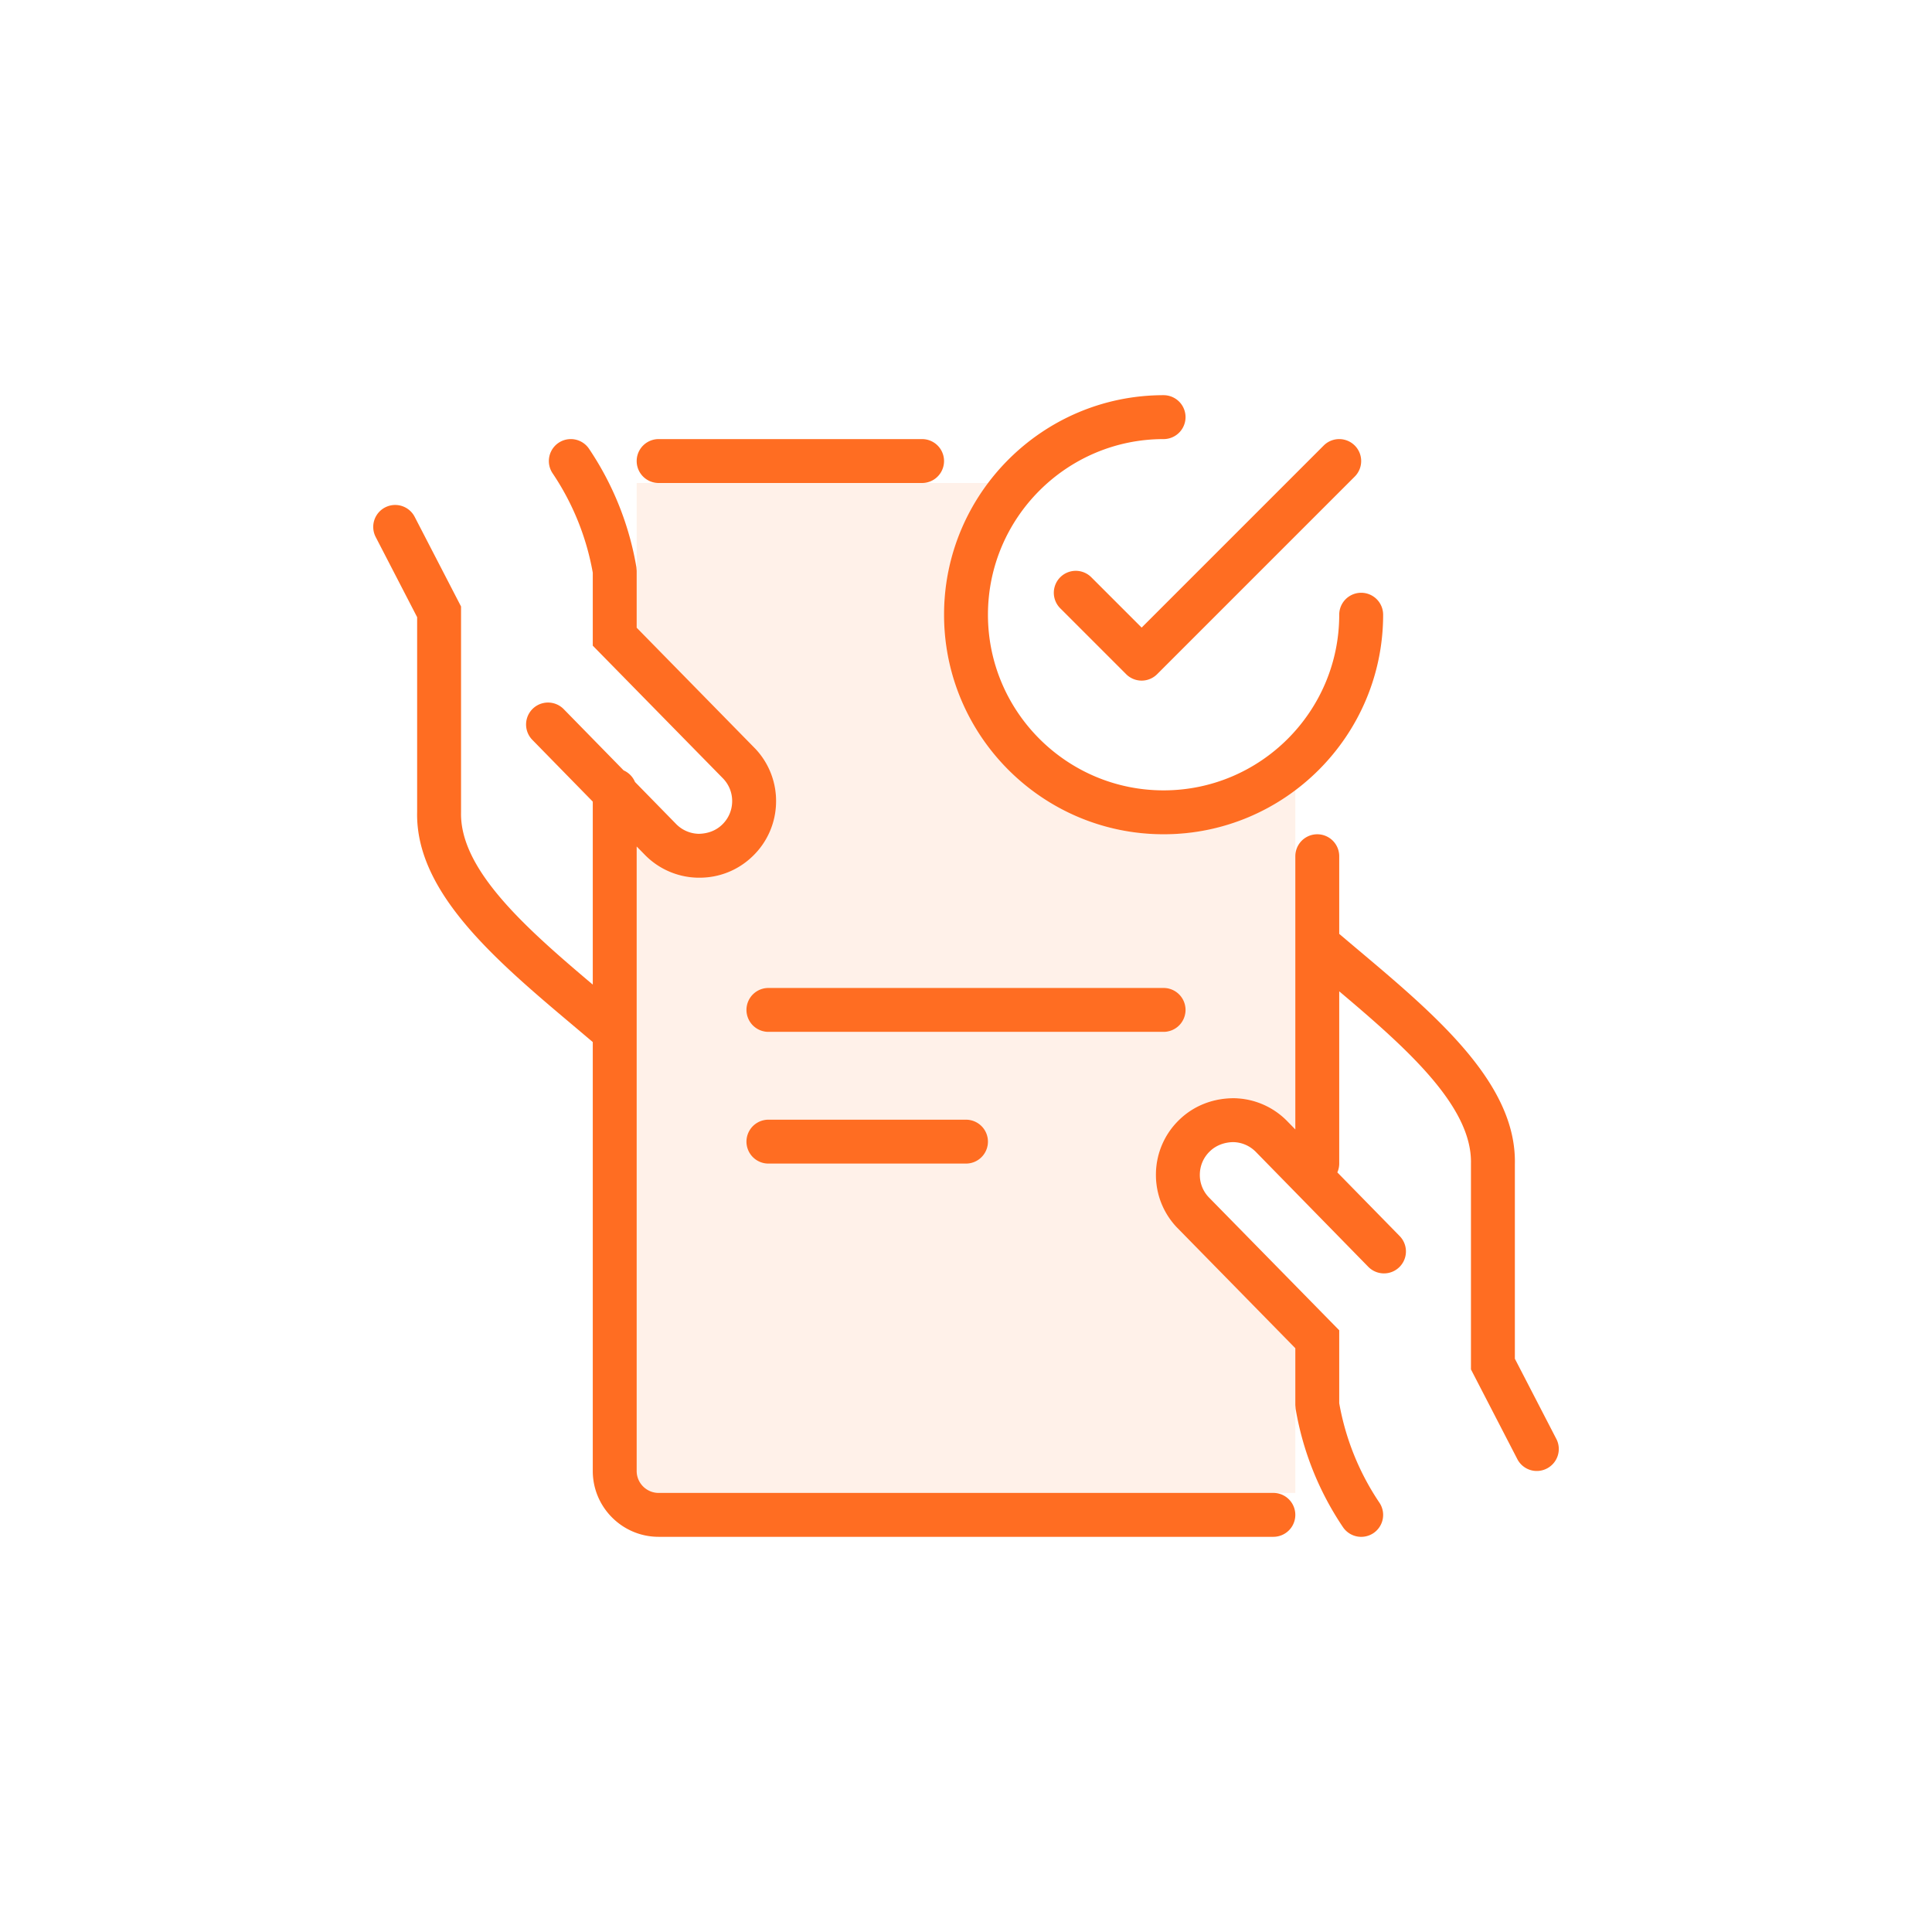 <svg xmlns="http://www.w3.org/2000/svg" width="88" height="88" viewBox="0 0 88 88">
    <g fill="#FF6D22" fill-rule="evenodd">
        <path fill-opacity=".101" d="M44 53h-9a1 1 0 0 1 0-2h9a1 1 0 0 1 0 2zm-9-8h18a1 1 0 0 1 0 2H35a1 1 0 0 1 0-2zm18.588 10.889a3.463 3.463 0 0 1-.937-2.446 3.464 3.464 0 0 1 1.073-2.449 3.488 3.488 0 0 1 4.934.1l.342.349V35.981a9.976 9.976 0 0 1-2.594 1.409c-.084.031-.167.064-.253.092-.159.054-.32.1-.483.145a10.037 10.037 0 0 1-.842.198c-.184.034-.37.061-.557.085-.113.015-.225.032-.338.043-.308.028-.619.047-.933.047-5.514 0-10-4.486-10-10 0-.314.019-.625.047-.933.011-.113.028-.225.043-.338.024-.187.051-.373.085-.557a10.037 10.037 0 0 1 .198-.842c.045-.163.091-.324.145-.483.028-.086.061-.169.092-.253A9.976 9.976 0 0 1 45.019 22H29v6.591l5.412 5.52c.622.665.954 1.532.937 2.446a3.464 3.464 0 0 1-1.073 2.449 3.457 3.457 0 0 1-2.415.973h-.069a3.467 3.467 0 0 1-2.45-1.073L29 38.557V67c0 .551.449 1 1 1h29v-6.591l-5.412-5.52z"/>
        <path d="M30 22h12a1 1 0 0 0 0-2H30a1 1 0 0 0 0 2M58 68H30c-.551 0-1-.449-1-1V38.557l.342.349a3.467 3.467 0 0 0 2.45 1.073h.069c.907 0 1.763-.344 2.415-.973a3.464 3.464 0 0 0 1.073-2.449 3.463 3.463 0 0 0-.937-2.446L29 28.591V26l-.014-.168a13.77 13.77 0 0 0-2.156-5.39 1 1 0 0 0-1.66 1.116A11.778 11.778 0 0 1 27 26.086v3.323l5.934 6.049c.275.286.423.662.415 1.06-.008.398-.17.769-.459 1.046-.285.275-.658.407-1.059.415a1.484 1.484 0 0 1-1.052-.464l-1.856-1.897a1 1 0 0 0-.517-.528l-2.729-2.789a.999.999 0 1 0-1.43 1.398L27 36.513v8.334c-3.061-2.582-6.061-5.24-6-7.847v-9.375l-2.112-4.084a.999.999 0 1 0-1.776.918L19 28.111v8.866c-.086 3.68 3.617 6.796 7.198 9.809l.802.678V67c0 1.654 1.346 3 3 3h28a1 1 0 0 0 0-2M70.888 65.54L69 61.888v-8.864c.086-3.68-3.617-6.797-7.198-9.81a260.56 260.56 0 0 1-.802-.678V39a1 1 0 0 0-2 0v12.444l-.342-.35a3.468 3.468 0 0 0-2.45-1.072c-.93-.004-1.815.328-2.485.974a3.465 3.465 0 0 0-1.072 2.449c-.017.913.315 1.78.937 2.445L59 61.41v2.59l.014.17a13.757 13.757 0 0 0 2.156 5.389 1.002 1.002 0 0 0 1.388.273 1 1 0 0 0 .272-1.388 11.767 11.767 0 0 1-1.83-4.53v-3.321l-5.934-6.05a1.471 1.471 0 0 1-.415-1.06c.008-.398.17-.77.46-1.045.284-.276.672-.41 1.058-.416.4.008.77.17 1.052.465l5.102 5.214a1 1 0 0 0 1.43-1.4l-2.839-2.9A.99.99 0 0 0 61 53v-7.846c3.06 2.58 6.061 5.24 6 7.845v9.375l2.112 4.086a.996.996 0 0 0 1.347.428 1 1 0 0 0 .43-1.348M53 38c5.514 0 10-4.486 10-10a1 1 0 0 0-2 0c0 4.411-3.589 8-8 8s-8-3.589-8-8 3.589-8 8-8a1 1 0 0 0 0-2c-5.514 0-10 4.486-10 10s4.486 10 10 10"/>
        <path d="M54 46a1 1 0 0 0-1-1H35a1 1 0 0 0 0 2h18a1 1 0 0 0 1-1M35 51a1 1 0 0 0 0 2h9a1 1 0 0 0 0-2h-9zM49.707 26.293a.999.999 0 1 0-1.414 1.414l3 3a.997.997 0 0 0 1.414 0l9-9a.999.999 0 1 0-1.414-1.414L52 28.586l-2.293-2.293z"/>
    </g>
</svg>
